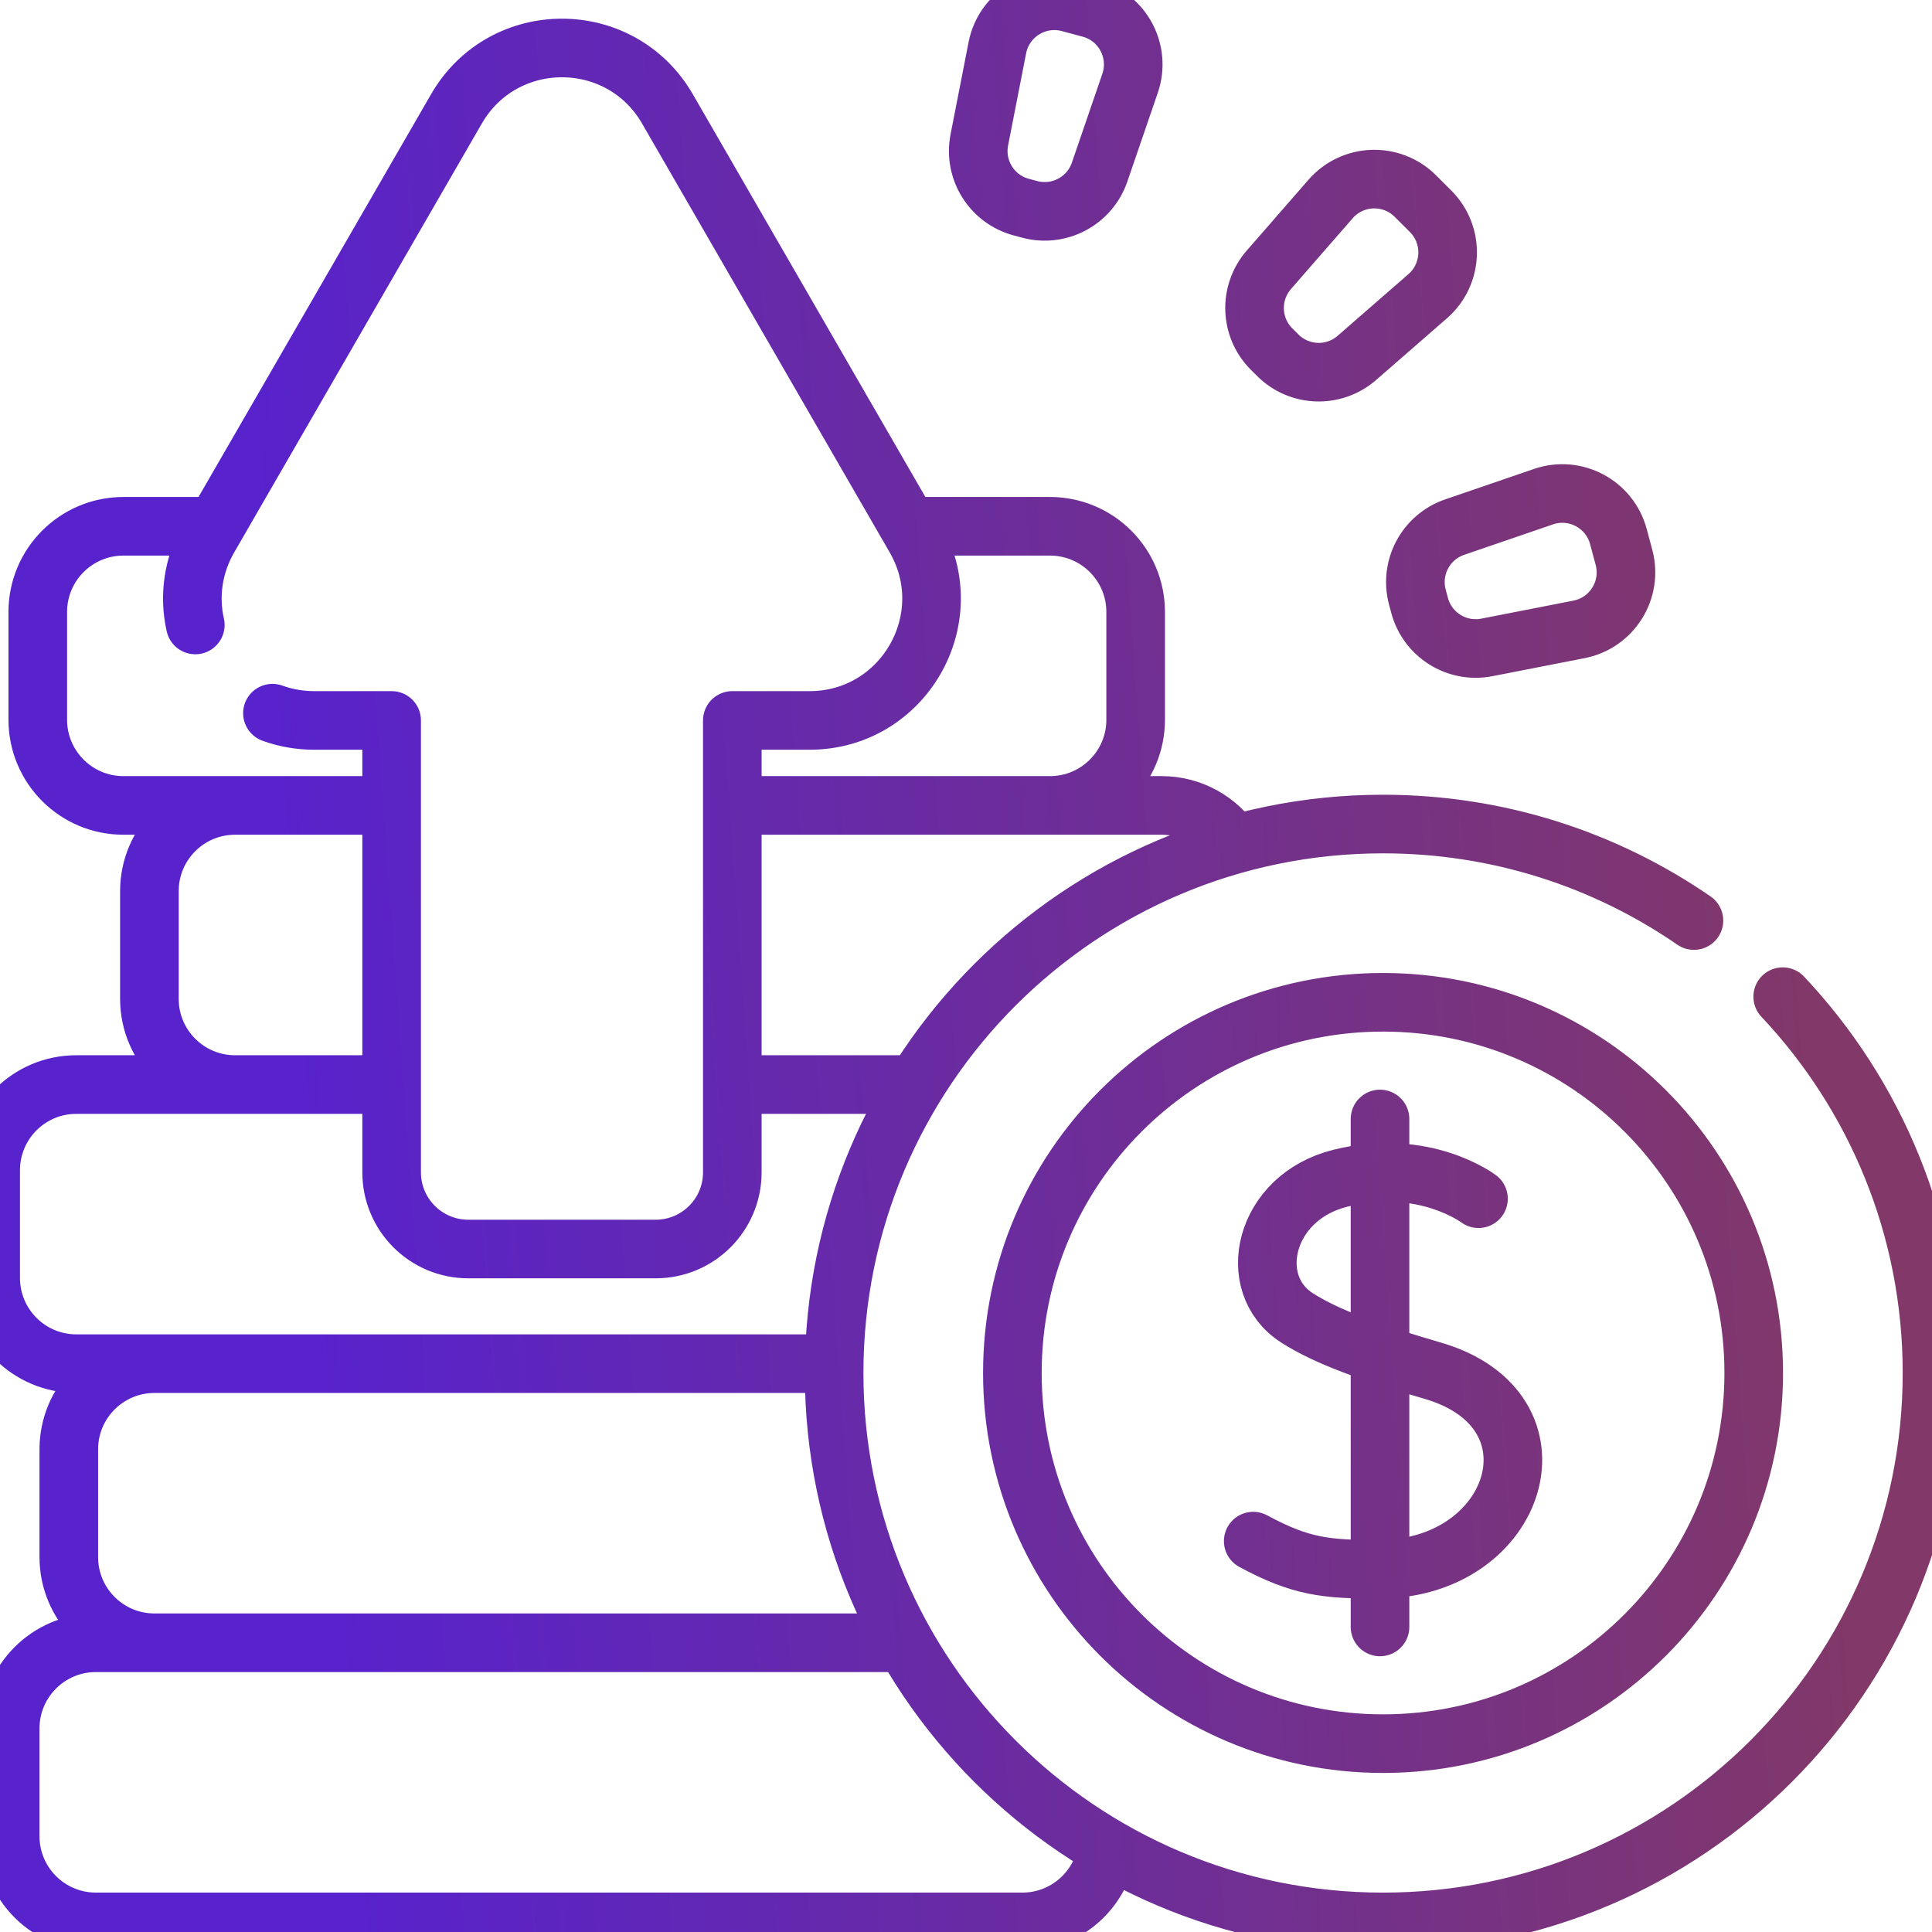 <svg width="69" height="69" viewBox="0 0 69 69" fill="none" xmlns="http://www.w3.org/2000/svg">
<g clip-path="url(#clip0_5101_10700)">
<path d="M32.711 38.734H26.154M44.057 30.164C43.513 29.323 42.565 28.765 41.487 28.765H26.154L37.5 28.765C39.189 28.765 40.559 27.395 40.559 25.706V21.855C40.559 20.166 39.189 18.796 37.5 18.796H32.444M7.695 18.796H4.408C2.719 18.796 1.349 20.166 1.349 21.855V25.706C1.349 27.395 2.719 28.765 4.408 28.765L13.987 28.765H8.395C6.706 28.765 5.336 30.135 5.336 31.824V35.675C5.336 37.364 6.706 38.734 8.395 38.734L13.987 38.734H2.726C1.037 38.734 -0.333 40.103 -0.333 41.792V45.642C-0.333 47.333 1.037 48.702 2.726 48.702H29.792L5.516 48.702C3.827 48.702 2.457 50.071 2.457 51.761V55.611C2.457 57.3 3.827 58.67 5.516 58.67H32.318L3.424 58.67C1.734 58.67 0.364 60.04 0.364 61.73V65.58C0.364 67.269 1.734 68.639 3.424 68.639H36.515C38.065 68.639 39.347 67.486 39.547 65.99M63.668 35.595C66.974 39.105 69 43.834 69 49.035C69 59.863 60.222 68.64 49.394 68.64C38.567 68.64 29.79 59.863 29.79 49.035C29.79 38.208 38.567 29.43 49.394 29.43C53.516 29.43 57.342 30.702 60.498 32.877M52.803 42.811C52.803 42.811 50.864 41.337 47.873 42.079C45.127 42.76 44.445 45.855 46.311 47.06C47.383 47.752 48.995 48.321 51.167 48.953C56.03 50.369 54.233 56.017 49.286 56.044C47.356 56.055 46.453 55.954 44.758 55.04M49.286 39.964V58.105M9.73 25.471C10.191 25.638 10.693 25.73 11.227 25.73H13.987V41.87C13.987 43.382 15.213 44.608 16.725 44.608H23.416C24.928 44.608 26.154 43.382 26.154 41.87V25.73H28.912C32.262 25.73 34.356 22.103 32.68 19.203L23.838 3.89C22.163 0.989 17.977 0.988 16.302 3.888L7.459 19.203C6.875 20.216 6.749 21.317 6.975 22.32M62.633 49.034C62.633 56.346 56.706 62.273 49.395 62.273C42.083 62.273 36.156 56.346 36.156 49.034C36.156 41.723 42.083 35.796 49.395 35.796C56.706 35.796 62.633 41.723 62.633 49.034ZM50.7 21.623L50.62 21.325C50.338 20.271 50.92 19.18 51.951 18.826L55.124 17.738C56.26 17.348 57.489 18.003 57.8 19.163L57.999 19.905C58.31 21.066 57.573 22.247 56.394 22.478L53.102 23.122C52.032 23.331 50.983 22.677 50.7 21.623ZM45.632 12.684L45.413 12.466C44.642 11.695 44.6 10.459 45.316 9.636L47.52 7.108C48.309 6.202 49.701 6.155 50.55 7.004L51.094 7.547C51.943 8.397 51.895 9.788 50.99 10.578L48.461 12.781C47.639 13.498 46.403 13.456 45.632 12.684ZM36.773 7.477L36.474 7.397C35.421 7.115 34.766 6.066 34.976 4.995L35.62 1.704C35.851 0.525 37.032 -0.212 38.192 0.099L38.934 0.298C40.095 0.608 40.749 1.837 40.36 2.974L39.272 6.146C38.918 7.178 37.826 7.76 36.773 7.477Z" stroke="url(#paint0_linear_5101_10700)" stroke-width="2.093" stroke-miterlimit="10" stroke-linecap="round" stroke-linejoin="round"/>
</g>
<defs>
<linearGradient id="paint0_linear_5101_10700" x1="12.845" y1="68.641" x2="66.936" y2="64.754" gradientUnits="userSpaceOnUse">
<stop stop-color="#5822CC"/>
<stop offset="1" stop-color="#823868"/>
</linearGradient>
<clipPath id="clip0_5101_10700">
<rect width="69" height="69" fill="white"/>
</clipPath>
</defs>
</svg>
